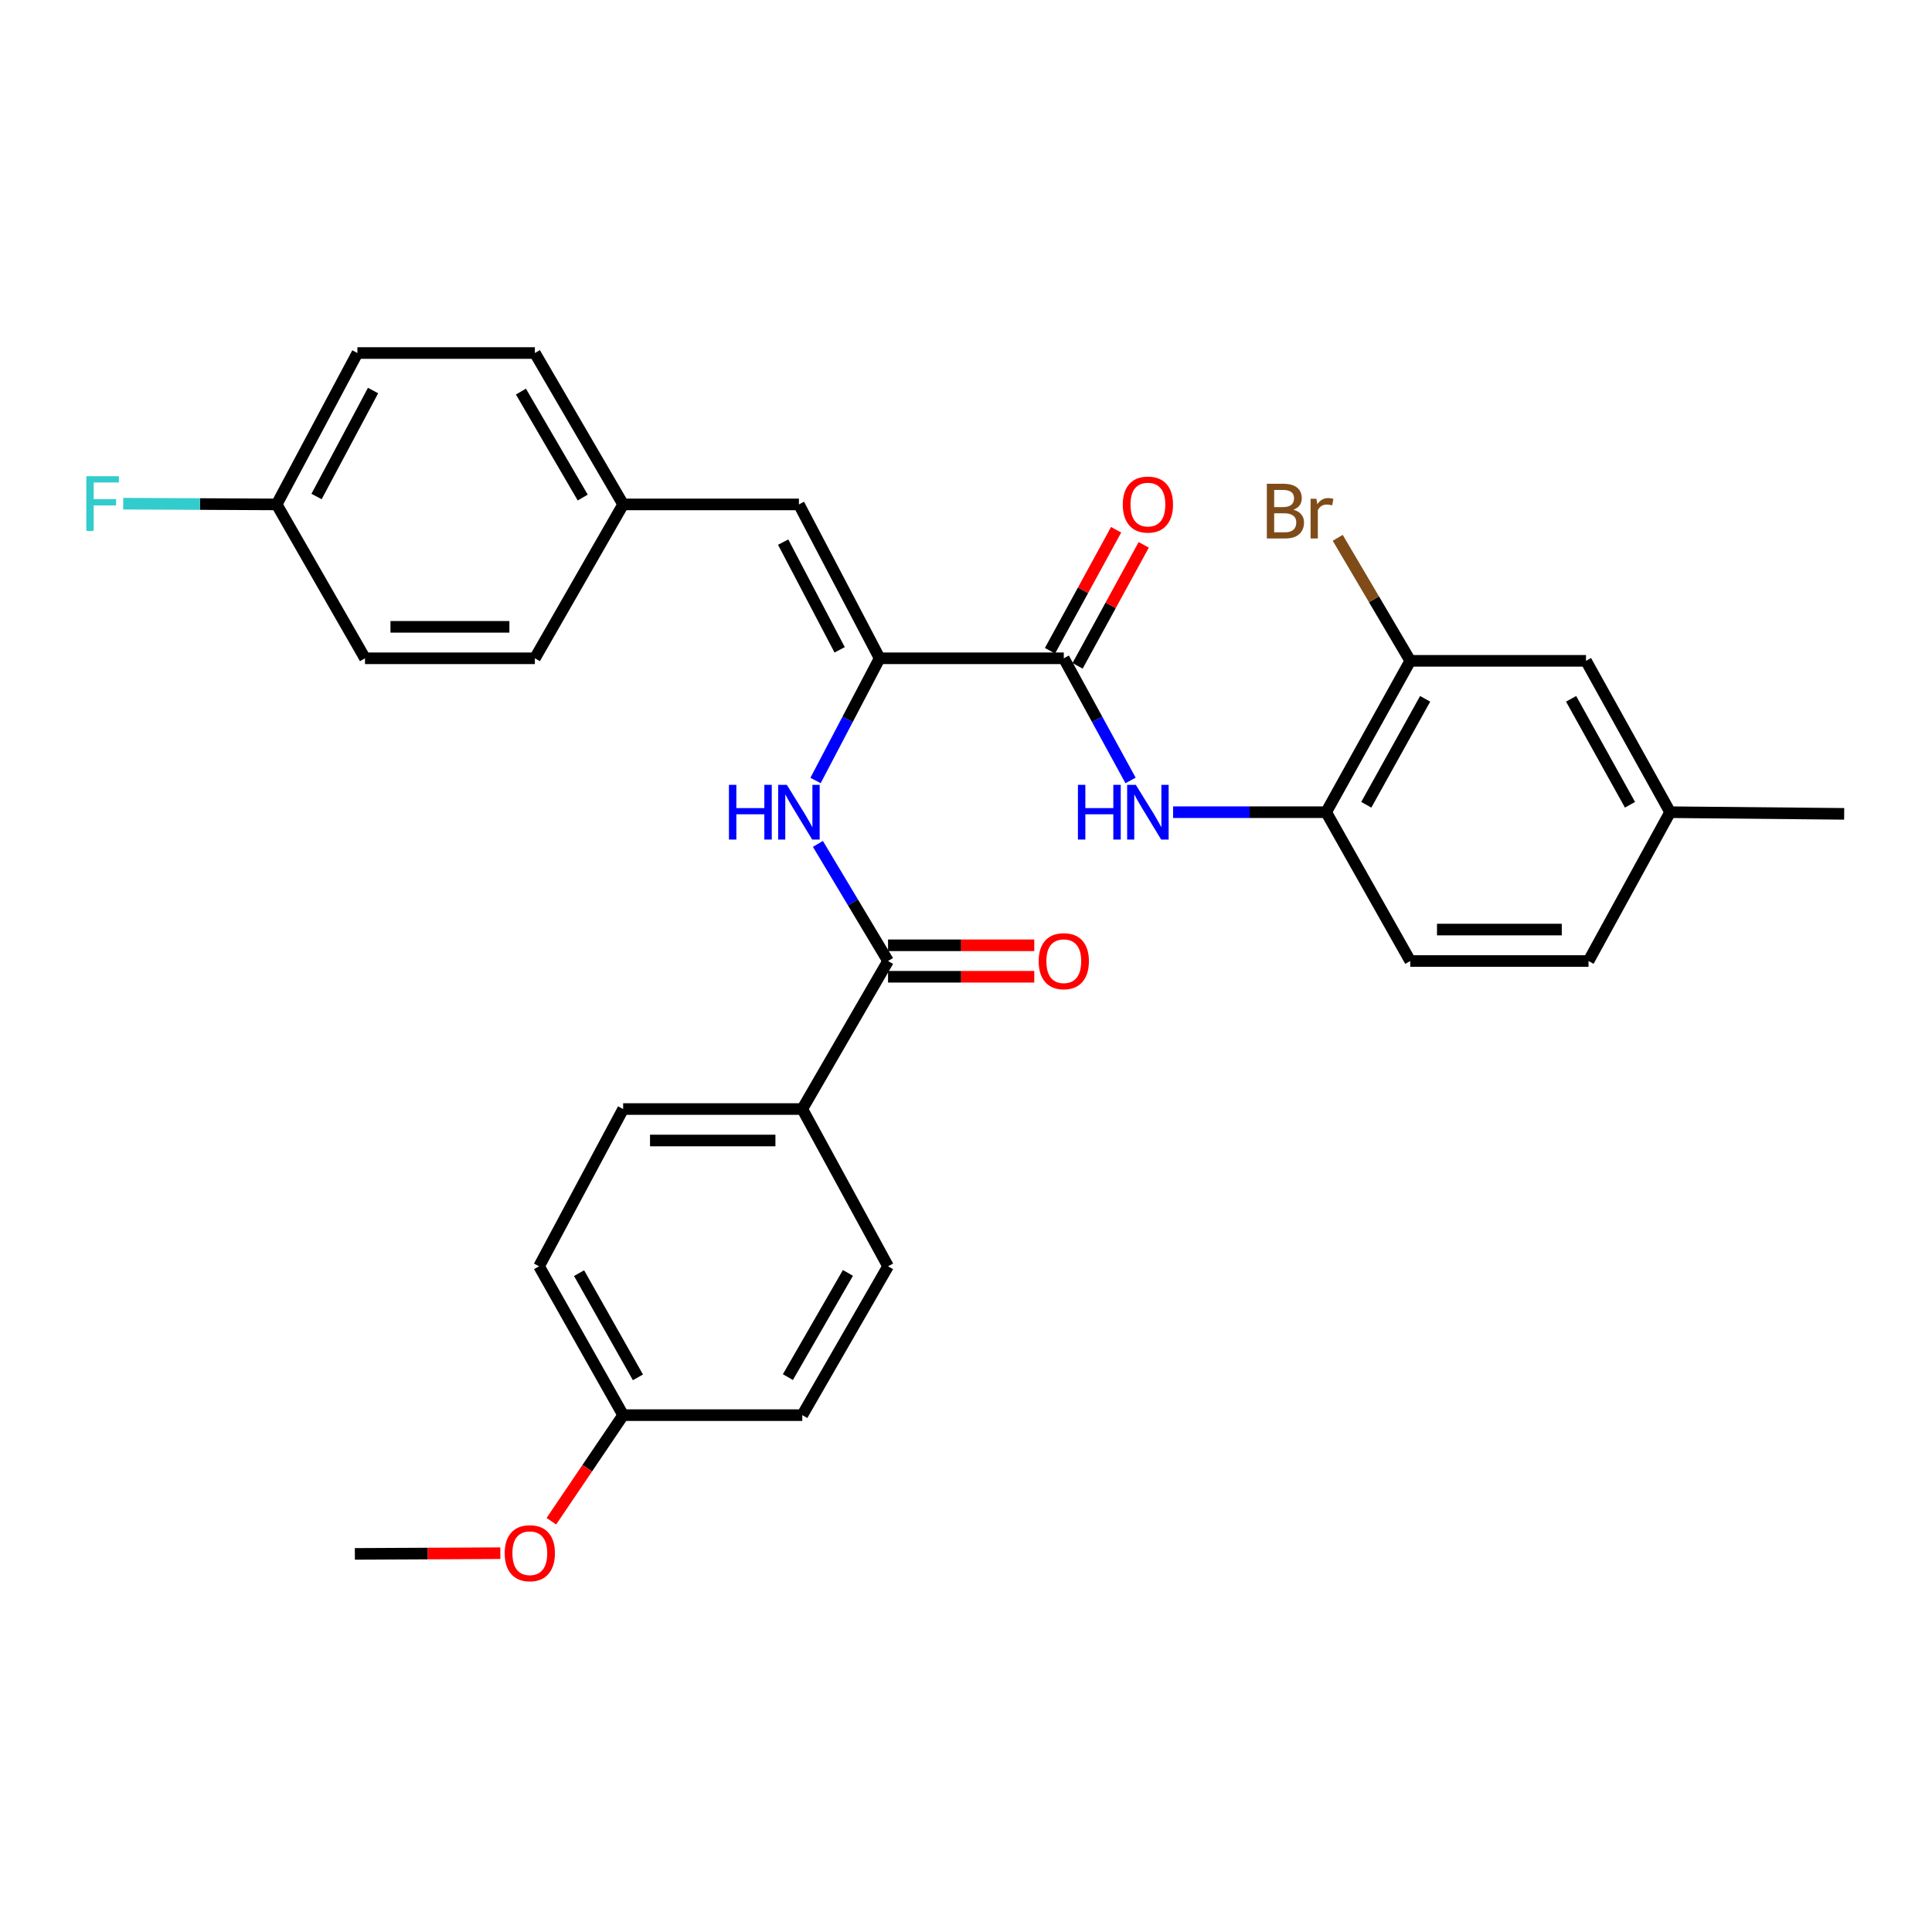 <?xml version='1.0' encoding='iso-8859-1'?>
<svg version='1.1' baseProfile='full'
              xmlns='http://www.w3.org/2000/svg'
                      xmlns:rdkit='http://www.rdkit.org/xml'
                      xmlns:xlink='http://www.w3.org/1999/xlink'
                  xml:space='preserve'
width='1000px' height='1000px' viewBox='0 0 1000 1000'>
<!-- END OF HEADER -->
<rect style='opacity:1.0;fill:#FFFFFF;stroke:none' width='1000' height='1000' x='0' y='0'> </rect>
<path class='bond-0' d='M 455.293,340.733 L 550.614,340.733' style='fill:none;fill-rule:evenodd;stroke:#000000;stroke-width:6px;stroke-linecap:butt;stroke-linejoin:miter;stroke-opacity:1' />
<path class='bond-1' d='M 455.293,340.733 L 438.709,372.358' style='fill:none;fill-rule:evenodd;stroke:#000000;stroke-width:6px;stroke-linecap:butt;stroke-linejoin:miter;stroke-opacity:1' />
<path class='bond-1' d='M 438.709,372.358 L 422.124,403.983' style='fill:none;fill-rule:evenodd;stroke:#0000FF;stroke-width:6px;stroke-linecap:butt;stroke-linejoin:miter;stroke-opacity:1' />
<path class='bond-4' d='M 455.293,340.733 L 413.519,261.083' style='fill:none;fill-rule:evenodd;stroke:#000000;stroke-width:6px;stroke-linecap:butt;stroke-linejoin:miter;stroke-opacity:1' />
<path class='bond-4' d='M 434.604,336.35 L 405.362,280.595' style='fill:none;fill-rule:evenodd;stroke:#000000;stroke-width:6px;stroke-linecap:butt;stroke-linejoin:miter;stroke-opacity:1' />
<path class='bond-3' d='M 550.614,340.733 L 567.894,372.347' style='fill:none;fill-rule:evenodd;stroke:#000000;stroke-width:6px;stroke-linecap:butt;stroke-linejoin:miter;stroke-opacity:1' />
<path class='bond-3' d='M 567.894,372.347 L 585.174,403.962' style='fill:none;fill-rule:evenodd;stroke:#0000FF;stroke-width:6px;stroke-linecap:butt;stroke-linejoin:miter;stroke-opacity:1' />
<path class='bond-8' d='M 557.76,344.638 L 574.875,313.328' style='fill:none;fill-rule:evenodd;stroke:#000000;stroke-width:6px;stroke-linecap:butt;stroke-linejoin:miter;stroke-opacity:1' />
<path class='bond-8' d='M 574.875,313.328 L 591.99,282.018' style='fill:none;fill-rule:evenodd;stroke:#FF0000;stroke-width:6px;stroke-linecap:butt;stroke-linejoin:miter;stroke-opacity:1' />
<path class='bond-8' d='M 543.469,336.827 L 560.584,305.516' style='fill:none;fill-rule:evenodd;stroke:#000000;stroke-width:6px;stroke-linecap:butt;stroke-linejoin:miter;stroke-opacity:1' />
<path class='bond-8' d='M 560.584,305.516 L 577.699,274.206' style='fill:none;fill-rule:evenodd;stroke:#FF0000;stroke-width:6px;stroke-linecap:butt;stroke-linejoin:miter;stroke-opacity:1' />
<path class='bond-2' d='M 423.343,436.796 L 441.499,467.111' style='fill:none;fill-rule:evenodd;stroke:#0000FF;stroke-width:6px;stroke-linecap:butt;stroke-linejoin:miter;stroke-opacity:1' />
<path class='bond-2' d='M 441.499,467.111 L 459.655,497.426' style='fill:none;fill-rule:evenodd;stroke:#000000;stroke-width:6px;stroke-linecap:butt;stroke-linejoin:miter;stroke-opacity:1' />
<path class='bond-7' d='M 459.655,497.426 L 415.265,574.036' style='fill:none;fill-rule:evenodd;stroke:#000000;stroke-width:6px;stroke-linecap:butt;stroke-linejoin:miter;stroke-opacity:1' />
<path class='bond-9' d='M 459.655,505.57 L 497.497,505.57' style='fill:none;fill-rule:evenodd;stroke:#000000;stroke-width:6px;stroke-linecap:butt;stroke-linejoin:miter;stroke-opacity:1' />
<path class='bond-9' d='M 497.497,505.57 L 535.34,505.57' style='fill:none;fill-rule:evenodd;stroke:#FF0000;stroke-width:6px;stroke-linecap:butt;stroke-linejoin:miter;stroke-opacity:1' />
<path class='bond-9' d='M 459.655,489.283 L 497.497,489.283' style='fill:none;fill-rule:evenodd;stroke:#000000;stroke-width:6px;stroke-linecap:butt;stroke-linejoin:miter;stroke-opacity:1' />
<path class='bond-9' d='M 497.497,489.283 L 535.34,489.283' style='fill:none;fill-rule:evenodd;stroke:#FF0000;stroke-width:6px;stroke-linecap:butt;stroke-linejoin:miter;stroke-opacity:1' />
<path class='bond-5' d='M 607.2,420.391 L 646.813,420.391' style='fill:none;fill-rule:evenodd;stroke:#0000FF;stroke-width:6px;stroke-linecap:butt;stroke-linejoin:miter;stroke-opacity:1' />
<path class='bond-5' d='M 646.813,420.391 L 686.425,420.391' style='fill:none;fill-rule:evenodd;stroke:#000000;stroke-width:6px;stroke-linecap:butt;stroke-linejoin:miter;stroke-opacity:1' />
<path class='bond-12' d='M 413.519,261.083 L 322.541,261.083' style='fill:none;fill-rule:evenodd;stroke:#000000;stroke-width:6px;stroke-linecap:butt;stroke-linejoin:miter;stroke-opacity:1' />
<path class='bond-6' d='M 686.425,420.391 L 729.946,342.045' style='fill:none;fill-rule:evenodd;stroke:#000000;stroke-width:6px;stroke-linecap:butt;stroke-linejoin:miter;stroke-opacity:1' />
<path class='bond-6' d='M 707.191,416.548 L 737.655,361.705' style='fill:none;fill-rule:evenodd;stroke:#000000;stroke-width:6px;stroke-linecap:butt;stroke-linejoin:miter;stroke-opacity:1' />
<path class='bond-11' d='M 686.425,420.391 L 729.946,497.426' style='fill:none;fill-rule:evenodd;stroke:#000000;stroke-width:6px;stroke-linecap:butt;stroke-linejoin:miter;stroke-opacity:1' />
<path class='bond-10' d='M 729.946,342.045 L 820.915,342.045' style='fill:none;fill-rule:evenodd;stroke:#000000;stroke-width:6px;stroke-linecap:butt;stroke-linejoin:miter;stroke-opacity:1' />
<path class='bond-15' d='M 729.946,342.045 L 711.174,310.211' style='fill:none;fill-rule:evenodd;stroke:#000000;stroke-width:6px;stroke-linecap:butt;stroke-linejoin:miter;stroke-opacity:1' />
<path class='bond-15' d='M 711.174,310.211 L 692.403,278.376' style='fill:none;fill-rule:evenodd;stroke:#7F4C19;stroke-width:6px;stroke-linecap:butt;stroke-linejoin:miter;stroke-opacity:1' />
<path class='bond-13' d='M 415.265,574.036 L 322.541,574.036' style='fill:none;fill-rule:evenodd;stroke:#000000;stroke-width:6px;stroke-linecap:butt;stroke-linejoin:miter;stroke-opacity:1' />
<path class='bond-13' d='M 401.356,590.322 L 336.449,590.322' style='fill:none;fill-rule:evenodd;stroke:#000000;stroke-width:6px;stroke-linecap:butt;stroke-linejoin:miter;stroke-opacity:1' />
<path class='bond-14' d='M 415.265,574.036 L 459.655,655.432' style='fill:none;fill-rule:evenodd;stroke:#000000;stroke-width:6px;stroke-linecap:butt;stroke-linejoin:miter;stroke-opacity:1' />
<path class='bond-32' d='M 820.915,342.045 L 864.445,420.391' style='fill:none;fill-rule:evenodd;stroke:#000000;stroke-width:6px;stroke-linecap:butt;stroke-linejoin:miter;stroke-opacity:1' />
<path class='bond-32' d='M 813.208,361.707 L 843.679,416.549' style='fill:none;fill-rule:evenodd;stroke:#000000;stroke-width:6px;stroke-linecap:butt;stroke-linejoin:miter;stroke-opacity:1' />
<path class='bond-19' d='M 729.946,497.426 L 822.218,497.426' style='fill:none;fill-rule:evenodd;stroke:#000000;stroke-width:6px;stroke-linecap:butt;stroke-linejoin:miter;stroke-opacity:1' />
<path class='bond-19' d='M 743.787,481.14 L 808.377,481.14' style='fill:none;fill-rule:evenodd;stroke:#000000;stroke-width:6px;stroke-linecap:butt;stroke-linejoin:miter;stroke-opacity:1' />
<path class='bond-23' d='M 322.541,261.083 L 276.848,340.733' style='fill:none;fill-rule:evenodd;stroke:#000000;stroke-width:6px;stroke-linecap:butt;stroke-linejoin:miter;stroke-opacity:1' />
<path class='bond-24' d='M 322.541,261.083 L 276.848,182.727' style='fill:none;fill-rule:evenodd;stroke:#000000;stroke-width:6px;stroke-linecap:butt;stroke-linejoin:miter;stroke-opacity:1' />
<path class='bond-24' d='M 301.618,257.534 L 269.633,202.685' style='fill:none;fill-rule:evenodd;stroke:#000000;stroke-width:6px;stroke-linecap:butt;stroke-linejoin:miter;stroke-opacity:1' />
<path class='bond-21' d='M 322.541,574.036 L 279.02,655.432' style='fill:none;fill-rule:evenodd;stroke:#000000;stroke-width:6px;stroke-linecap:butt;stroke-linejoin:miter;stroke-opacity:1' />
<path class='bond-20' d='M 459.655,655.432 L 415.265,732.476' style='fill:none;fill-rule:evenodd;stroke:#000000;stroke-width:6px;stroke-linecap:butt;stroke-linejoin:miter;stroke-opacity:1' />
<path class='bond-20' d='M 438.884,658.858 L 407.812,712.789' style='fill:none;fill-rule:evenodd;stroke:#000000;stroke-width:6px;stroke-linecap:butt;stroke-linejoin:miter;stroke-opacity:1' />
<path class='bond-16' d='M 864.445,420.391 L 822.218,497.426' style='fill:none;fill-rule:evenodd;stroke:#000000;stroke-width:6px;stroke-linecap:butt;stroke-linejoin:miter;stroke-opacity:1' />
<path class='bond-28' d='M 864.445,420.391 L 954.545,421.251' style='fill:none;fill-rule:evenodd;stroke:#000000;stroke-width:6px;stroke-linecap:butt;stroke-linejoin:miter;stroke-opacity:1' />
<path class='bond-17' d='M 143.209,261.083 L 184.993,182.727' style='fill:none;fill-rule:evenodd;stroke:#000000;stroke-width:6px;stroke-linecap:butt;stroke-linejoin:miter;stroke-opacity:1' />
<path class='bond-17' d='M 163.847,256.993 L 193.096,202.144' style='fill:none;fill-rule:evenodd;stroke:#000000;stroke-width:6px;stroke-linecap:butt;stroke-linejoin:miter;stroke-opacity:1' />
<path class='bond-22' d='M 143.209,261.083 L 103.495,260.891' style='fill:none;fill-rule:evenodd;stroke:#000000;stroke-width:6px;stroke-linecap:butt;stroke-linejoin:miter;stroke-opacity:1' />
<path class='bond-22' d='M 103.495,260.891 L 63.781,260.7' style='fill:none;fill-rule:evenodd;stroke:#33CCCC;stroke-width:6px;stroke-linecap:butt;stroke-linejoin:miter;stroke-opacity:1' />
<path class='bond-30' d='M 143.209,261.083 L 188.919,340.733' style='fill:none;fill-rule:evenodd;stroke:#000000;stroke-width:6px;stroke-linecap:butt;stroke-linejoin:miter;stroke-opacity:1' />
<path class='bond-18' d='M 322.541,732.476 L 415.265,732.476' style='fill:none;fill-rule:evenodd;stroke:#000000;stroke-width:6px;stroke-linecap:butt;stroke-linejoin:miter;stroke-opacity:1' />
<path class='bond-27' d='M 322.541,732.476 L 303.962,759.929' style='fill:none;fill-rule:evenodd;stroke:#000000;stroke-width:6px;stroke-linecap:butt;stroke-linejoin:miter;stroke-opacity:1' />
<path class='bond-27' d='M 303.962,759.929 L 285.383,787.381' style='fill:none;fill-rule:evenodd;stroke:#FF0000;stroke-width:6px;stroke-linecap:butt;stroke-linejoin:miter;stroke-opacity:1' />
<path class='bond-31' d='M 322.541,732.476 L 279.02,655.432' style='fill:none;fill-rule:evenodd;stroke:#000000;stroke-width:6px;stroke-linecap:butt;stroke-linejoin:miter;stroke-opacity:1' />
<path class='bond-31' d='M 330.193,712.909 L 299.728,658.978' style='fill:none;fill-rule:evenodd;stroke:#000000;stroke-width:6px;stroke-linecap:butt;stroke-linejoin:miter;stroke-opacity:1' />
<path class='bond-25' d='M 276.848,340.733 L 188.919,340.733' style='fill:none;fill-rule:evenodd;stroke:#000000;stroke-width:6px;stroke-linecap:butt;stroke-linejoin:miter;stroke-opacity:1' />
<path class='bond-25' d='M 263.659,324.446 L 202.109,324.446' style='fill:none;fill-rule:evenodd;stroke:#000000;stroke-width:6px;stroke-linecap:butt;stroke-linejoin:miter;stroke-opacity:1' />
<path class='bond-26' d='M 276.848,182.727 L 184.993,182.727' style='fill:none;fill-rule:evenodd;stroke:#000000;stroke-width:6px;stroke-linecap:butt;stroke-linejoin:miter;stroke-opacity:1' />
<path class='bond-29' d='M 258.969,803.929 L 221.325,804.11' style='fill:none;fill-rule:evenodd;stroke:#FF0000;stroke-width:6px;stroke-linecap:butt;stroke-linejoin:miter;stroke-opacity:1' />
<path class='bond-29' d='M 221.325,804.11 L 183.681,804.29' style='fill:none;fill-rule:evenodd;stroke:#000000;stroke-width:6px;stroke-linecap:butt;stroke-linejoin:miter;stroke-opacity:1' />
<path  class='atom-2' d='M 377.299 406.231
L 381.139 406.231
L 381.139 418.271
L 395.619 418.271
L 395.619 406.231
L 399.459 406.231
L 399.459 434.551
L 395.619 434.551
L 395.619 421.471
L 381.139 421.471
L 381.139 434.551
L 377.299 434.551
L 377.299 406.231
' fill='#0000FF'/>
<path  class='atom-2' d='M 407.259 406.231
L 416.539 421.231
Q 417.459 422.711, 418.939 425.391
Q 420.419 428.071, 420.499 428.231
L 420.499 406.231
L 424.259 406.231
L 424.259 434.551
L 420.379 434.551
L 410.419 418.151
Q 409.259 416.231, 408.019 414.031
Q 406.819 411.831, 406.459 411.151
L 406.459 434.551
L 402.779 434.551
L 402.779 406.231
L 407.259 406.231
' fill='#0000FF'/>
<path  class='atom-4' d='M 557.933 406.231
L 561.773 406.231
L 561.773 418.271
L 576.253 418.271
L 576.253 406.231
L 580.093 406.231
L 580.093 434.551
L 576.253 434.551
L 576.253 421.471
L 561.773 421.471
L 561.773 434.551
L 557.933 434.551
L 557.933 406.231
' fill='#0000FF'/>
<path  class='atom-4' d='M 587.893 406.231
L 597.173 421.231
Q 598.093 422.711, 599.573 425.391
Q 601.053 428.071, 601.133 428.231
L 601.133 406.231
L 604.893 406.231
L 604.893 434.551
L 601.013 434.551
L 591.053 418.151
Q 589.893 416.231, 588.653 414.031
Q 587.453 411.831, 587.093 411.151
L 587.093 434.551
L 583.413 434.551
L 583.413 406.231
L 587.893 406.231
' fill='#0000FF'/>
<path  class='atom-9' d='M 581.153 261.163
Q 581.153 254.363, 584.513 250.563
Q 587.873 246.763, 594.153 246.763
Q 600.433 246.763, 603.793 250.563
Q 607.153 254.363, 607.153 261.163
Q 607.153 268.043, 603.753 271.963
Q 600.353 275.843, 594.153 275.843
Q 587.913 275.843, 584.513 271.963
Q 581.153 268.083, 581.153 261.163
M 594.153 272.643
Q 598.473 272.643, 600.793 269.763
Q 603.153 266.843, 603.153 261.163
Q 603.153 255.603, 600.793 252.803
Q 598.473 249.963, 594.153 249.963
Q 589.833 249.963, 587.473 252.763
Q 585.153 255.563, 585.153 261.163
Q 585.153 266.883, 587.473 269.763
Q 589.833 272.643, 594.153 272.643
' fill='#FF0000'/>
<path  class='atom-10' d='M 537.614 497.506
Q 537.614 490.706, 540.974 486.906
Q 544.334 483.106, 550.614 483.106
Q 556.894 483.106, 560.254 486.906
Q 563.614 490.706, 563.614 497.506
Q 563.614 504.386, 560.214 508.306
Q 556.814 512.186, 550.614 512.186
Q 544.374 512.186, 540.974 508.306
Q 537.614 504.426, 537.614 497.506
M 550.614 508.986
Q 554.934 508.986, 557.254 506.106
Q 559.614 503.186, 559.614 497.506
Q 559.614 491.946, 557.254 489.146
Q 554.934 486.306, 550.614 486.306
Q 546.294 486.306, 543.934 489.106
Q 541.614 491.906, 541.614 497.506
Q 541.614 503.226, 543.934 506.106
Q 546.294 508.986, 550.614 508.986
' fill='#FF0000'/>
<path  class='atom-16' d='M 669.474 263.837
Q 672.194 264.597, 673.554 266.277
Q 674.954 267.917, 674.954 270.357
Q 674.954 274.277, 672.434 276.517
Q 669.954 278.717, 665.234 278.717
L 655.714 278.717
L 655.714 250.397
L 664.074 250.397
Q 668.914 250.397, 671.354 252.357
Q 673.794 254.317, 673.794 257.917
Q 673.794 262.197, 669.474 263.837
M 659.514 253.597
L 659.514 262.477
L 664.074 262.477
Q 666.874 262.477, 668.314 261.357
Q 669.794 260.197, 669.794 257.917
Q 669.794 253.597, 664.074 253.597
L 659.514 253.597
M 665.234 275.517
Q 667.994 275.517, 669.474 274.197
Q 670.954 272.877, 670.954 270.357
Q 670.954 268.037, 669.314 266.877
Q 667.714 265.677, 664.634 265.677
L 659.514 265.677
L 659.514 275.517
L 665.234 275.517
' fill='#7F4C19'/>
<path  class='atom-16' d='M 681.394 258.157
L 681.834 260.997
Q 683.994 257.797, 687.514 257.797
Q 688.634 257.797, 690.154 258.197
L 689.554 261.557
Q 687.834 261.157, 686.874 261.157
Q 685.194 261.157, 684.074 261.837
Q 682.994 262.477, 682.114 264.037
L 682.114 278.717
L 678.354 278.717
L 678.354 258.157
L 681.394 258.157
' fill='#7F4C19'/>
<path  class='atom-23' d='M 44.689 246.488
L 61.529 246.488
L 61.529 249.728
L 48.489 249.728
L 48.489 258.328
L 60.089 258.328
L 60.089 261.608
L 48.489 261.608
L 48.489 274.808
L 44.689 274.808
L 44.689 246.488
' fill='#33CCCC'/>
<path  class='atom-28' d='M 261.233 803.936
Q 261.233 797.136, 264.593 793.336
Q 267.953 789.536, 274.233 789.536
Q 280.513 789.536, 283.873 793.336
Q 287.233 797.136, 287.233 803.936
Q 287.233 810.816, 283.833 814.736
Q 280.433 818.616, 274.233 818.616
Q 267.993 818.616, 264.593 814.736
Q 261.233 810.856, 261.233 803.936
M 274.233 815.416
Q 278.553 815.416, 280.873 812.536
Q 283.233 809.616, 283.233 803.936
Q 283.233 798.376, 280.873 795.576
Q 278.553 792.736, 274.233 792.736
Q 269.913 792.736, 267.553 795.536
Q 265.233 798.336, 265.233 803.936
Q 265.233 809.656, 267.553 812.536
Q 269.913 815.416, 274.233 815.416
' fill='#FF0000'/>
</svg>

